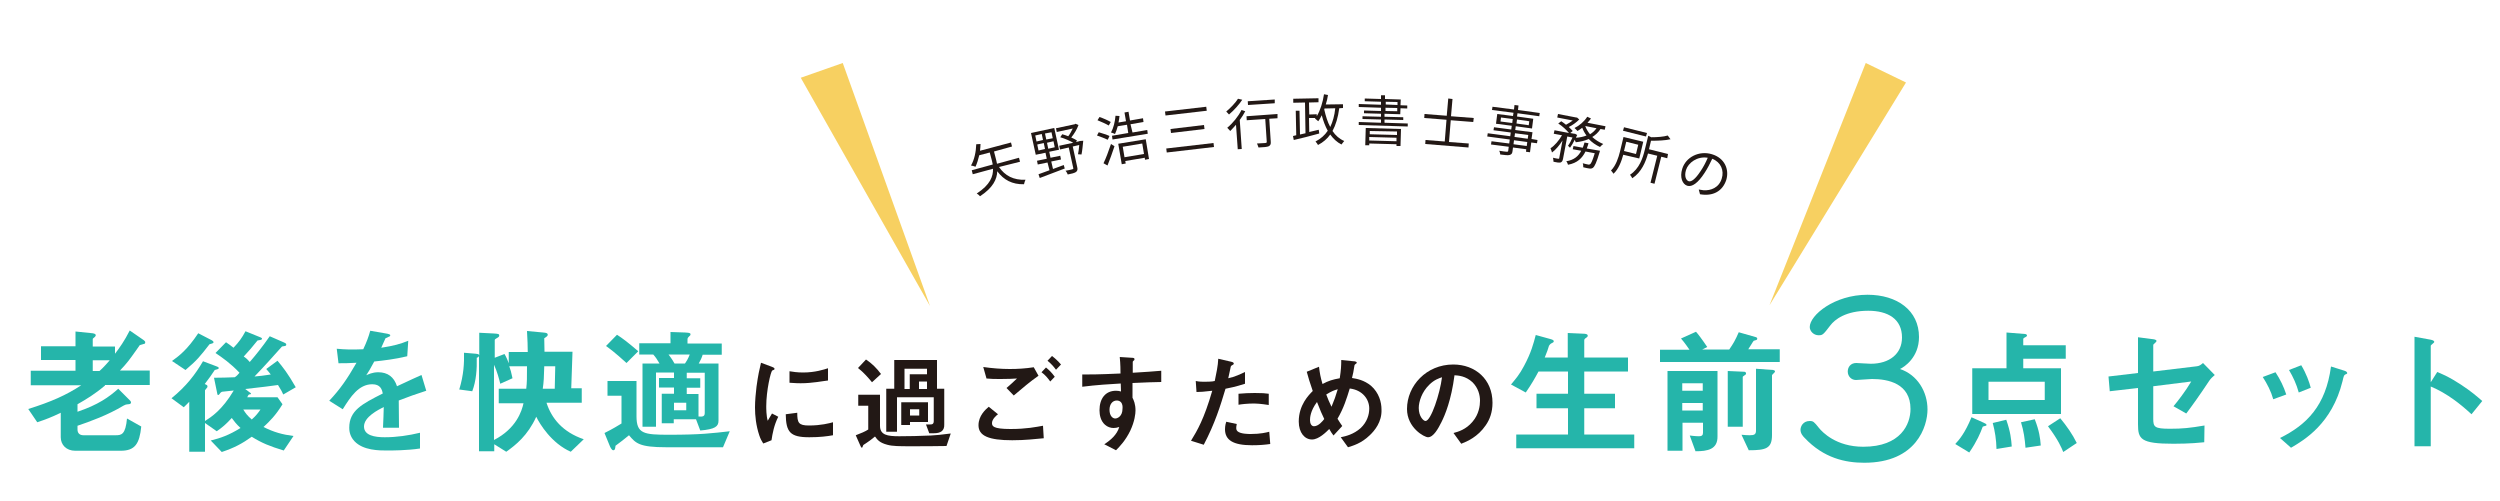 <?xml version="1.0" encoding="utf-8"?>
<!-- Generator: Adobe Illustrator 24.3.0, SVG Export Plug-In . SVG Version: 6.00 Build 0)  -->
<svg version="1.1" id="レイヤー_1" xmlns="http://www.w3.org/2000/svg" xmlns:xlink="http://www.w3.org/1999/xlink" x="0px"
	 y="0px" viewBox="0 0 1000 200.5" style="enable-background:new 0 0 1000 200.5;" xml:space="preserve">
<style type="text/css">
	.st0{fill:#25B5AA;}
	.st1{fill:#221815;}
	.st2{fill:#F7D061;}
</style>
<path class="st0" d="M42,154.2c-4,3.4-7.5,5.5-11,7.5v3c8.3-2.8,12.6-5.9,16.3-9.2l4.7,4.7c0.1,0.1,0.4,0.4,0.4,0.8
	c0,0.6-0.7,0.7-1.2,0.7c-0.9,0.1-0.9,0.1-1.7,0.5c-6.5,3.9-13.5,6.4-18.5,8.1v1.5c0,1.5,0.9,2.3,2.4,2.3h12.9c2.3,0,3.9-0.3,4.5-6.7
	l5.7,3.2c-0.7,6.9-2.5,9.7-8.2,9.7H30.1c-3.6,0-5.8-2.4-5.8-5.4v-9.8c-3.7,1.8-6.1,2.7-9.4,3.8l-3.6-5.3c9.2-2.9,15.1-5.5,21.2-9.5
	H12.3v-5.8h17.9v-4.3H16.4v-5.5h13.8v-5.9l6.8,0.7c0.5,0.1,1.3,0.2,1.3,0.8c0,0.3-0.3,0.6-0.4,0.7c-0.8,0.6-0.8,0.7-0.8,0.9v2.9H46
	v2.9c1.9-2.5,3.7-5,5.9-9.3l5.5,3.8c0.4,0.3,0.7,0.6,0.7,0.9c0,0.6-0.4,0.7-0.7,0.7c-1.4,0.4-1.6,0.4-1.8,0.9
	c-4.1,5.8-4.5,6.4-7.6,9.7h11.9v5.8H42z M37.1,144.1v4.3h2.7c1.5-1.3,3.7-3.8,4.1-4.3H37.1z"/>
<path class="st0" d="M113.3,157.8c-0.4-1-0.7-1.5-2.1-3.8c-4.1,0.6-5.4,0.7-13.1,1.6l1.7,1.3c0.2,0.2,0.6,0.3,0.6,0.6
	c0,0.2-0.3,0.2-0.8,0.3c-0.3,0.2-0.5,0.7-0.7,1.1H111l2,2.8c-2.7,4.4-5.1,6.8-7.6,9.1c4.2,2.1,7.5,3,12,3.6l-3.9,5.8
	c-5.6-1.7-8.8-3-12.8-5.5c-3.8,2.7-6.9,4.4-12,6.1l-4.4-4.6c4-1,7.2-2.1,11.9-5c-1.6-1.5-2.4-2.5-3.5-4c-2.2,2.4-3.7,3.7-6,5.3
	l-4.7-3.3v11.5h-6.3v-20c-0.4,0.4-1.2,1.3-2.2,2.2l-4.9-3.6c5.9-4.8,9.5-9.5,12.6-14.8l5.3,2c0.4,0.2,1,0.3,1,0.7
	c0,0.5-0.7,0.5-1.6,0.8c-1.2,1.8-2.2,3.3-4,5.6l0.8,0.4c0.2,0.1,0.3,0.4,0.3,0.6c0,0.3-0.1,0.4-0.3,0.6c-0.1,0.2-0.7,0.8-0.7,0.9
	v12.3c2.5-1.6,6.8-4.3,11.5-12.2c-0.7,0.1-4,0.4-4.7,0.5c-0.2,0.1-0.4,0.2-0.6,0.4c-0.5,0.7-0.7,0.9-0.9,0.9c-0.2,0-0.4-0.2-0.4-0.6
	l-1.3-6.3c3.4,0,5-0.1,8.3-0.2c0.7-0.4,1.4-1.2,1.9-1.8c-3.6-3.8-6.8-6-9.6-7.9l4.2-4.3c1.1,0.7,2,1.4,3,2.2c2.2-2.3,3.4-4,4.8-6.6
	l5.4,2.2c0.5,0.2,1.2,0.4,1.2,0.8c0,0.5-0.9,0.5-1.8,0.7c-2,2.5-3.7,4.5-5.5,6.4c0.6,0.4,1.3,0.9,2.4,2.2c2.5-2.9,5-6,8-10.3
	l5.5,2.4c0.4,0.2,1.1,0.4,1.1,0.9c0,0.7-0.7,0.6-1.7,0.8c-3.7,4.1-6.3,7.1-11,12c1.4-0.1,4.1-0.4,6.5-0.8c-0.5-0.7-1.1-1.4-1.8-2.2
	l4.5-3.3c2.1,2.5,4.1,5,7.3,10.6L113.3,157.8z M83.8,137.7c-3.8,4.9-5,6.4-9.6,10.3l-5.4-3.6c2.9-2.1,6.1-4.5,10.5-11.1l5.4,2.8
	c0.3,0.2,0.7,0.4,0.7,0.8C85.4,137.4,84.6,137.4,83.8,137.7 M97.3,163.8c1,1.6,1.6,2.4,3.4,4c1.7-1.5,2.6-2.7,3.5-4H97.3z"/>
<path class="st0" d="M159.5,160.2c0,2.2,0.1,9,0.1,10.9h-6.4c0.2-3.2,0.2-5.9,0.3-8.3c-2.1,1.1-7.9,3.9-7.9,7.8
	c0,3.6,4.3,4.3,8.3,4.3c4.8,0,9.5-0.7,14.1-1.8v6.3c-5.3,0.8-11.4,0.8-13.2,0.8c-3.1,0-9.5,0-13-3.7c-2.1-2.2-2.1-4.7-2.1-5.4
	c0-6.9,5.1-9.5,13.4-13.7c-0.3-1.7-1-3.7-4.2-3.7c-5.4,0-8.7,5-11.8,10l-5.4-3.4c4.4-4.7,7.1-8.6,10.9-15.2
	c-3.2,0.2-4.9,0.2-7.2,0.2l-0.7-5.8c3.3,0.3,5.8,0.4,10.6,0.2c1.4-3,2.1-4.9,2.8-7.4l6.9,1.2c0.2,0.1,1.1,0.2,1.1,0.6
	c0,0.3-0.2,0.5-0.6,0.6c-0.1,0.1-1.2,0.6-1.3,0.6c-0.1,0.1-1.4,3.2-1.7,3.8c5.1-0.8,7.6-1.5,10.8-2.8l-0.4,6.2
	c-5,1.2-9.5,1.7-13.2,2.1c-1.8,3.3-2.2,4-3.2,5.5c0.7-0.3,2.4-1.2,4.8-1.2c3.8,0,6.3,1.9,7.5,5.6c6.5-3,7.2-3.4,9.8-4.5l1.9,6.3
	C166.2,157.7,163.6,158.6,159.5,160.2"/>
<path class="st0" d="M228.3,180.7c-7.7-3.4-12.4-11.1-13.8-14c-3.4,7.5-8.2,11.3-12,14l-4.8-3v2.8h-6.1v-38.2
	c-0.1,0.6-0.6,0.7-0.9,0.8c0.1,4.5-0.2,9.2-1.8,13.4l-5.2-0.7c1.8-5.9,2-10.6,1.9-14.7l4.8,0.4c0.6,0.1,1.1,0.1,1.3,0.6v-9l5.9,0.3
	c1.7,0.1,2.1,0.2,2.1,0.8c0,0.4-0.3,0.7-0.9,1c-0.6,0.3-0.9,0.6-0.9,0.8v7.1l3.9-1.5c0.7,1.1,1.5,3.1,1.7,3.7v-4.5h7.6
	c0-2.2-0.1-4.9-0.3-8.4l6.4,0.6c1.4,0.1,1.9,0.3,1.9,0.9c0,0.4-0.3,0.7-1.4,1.4c0,0.4,0.1,4.4,0.1,5.4H229l-0.5,14.6h4.2v5.8h-14.1
	c2,6.2,6.4,11.7,14.9,14.6L228.3,180.7z M203.7,146.5c0.6,1.6,0.7,2.1,1.3,4.8l-4.9,2.2c-0.4-1.7-1.3-5.1-2.5-7.6v30.1
	c8.9-4.6,11.1-11.5,11.8-14.7h-9.9v-5.8h11c0.3-2.7,0.3-4.2,0.3-9H203.7z M217.7,146.5c-0.1,4.3-0.2,6.3-0.6,9h4.8l0.2-9H217.7z"/>
<path class="st0" d="M289.2,178.9h-22.7c-10.8,0-12.2-1.6-14.9-4.8c-1.8,1.5-3.5,2.8-5.4,4.2c-0.1,0.8-0.1,1.8-0.9,1.8
	c-0.6,0-1.2-1.2-1.5-2l-2-4.9c3.8-1.9,5.1-2.8,6.8-3.8v-11.1h-5.6v-5.9h11.6v14.1c0,7,2.9,7.4,13,7.4c12.6,0,17.2-0.6,24.3-1.4
	L289.2,178.9z M250.6,145.2c-4.6-4.2-6.8-5.8-8.2-6.8l4.4-4.5c2.3,1.5,4.2,2.9,8.5,6.6L250.6,145.2z M281.1,141.8
	c-0.4,1.3-0.9,2.4-1.6,3.6h7.9v22.9c0,2.3-1.4,3.4-7.3,3.9l-1.7-4.5h-8.9v1.6h-4.8v-11.8h4.9V155h-6v-3.8h6v-2.2h-7.2v21.7H257
	v-25.3h6.8c-0.8-1.4-1.5-2.5-2.5-3.6h-5.6v-4.5h12.5v-4.5l5.8,0.2c1.4,0.1,2.2,0.1,2.2,0.7c0,0.4-0.2,0.6-0.6,0.9
	c-0.3,0.3-0.6,0.6-0.6,1.1v1.7h13.7v4.5H281.1z M267.4,141.8c1.4,1.8,2,2.9,2.4,3.6h4.2c0.6-0.9,1.1-1.6,1.9-3.6H267.4z
	 M274.5,161.1h-4.9v3h4.9V161.1z M281.9,149.1h-7.2v2.2h5.4v3.8h-5.4v2.5h4.7v9c1.5,0.1,2.5,0.1,2.5-1.4V149.1z"/>
<path class="st1" d="M308.6,176.1l-3.3,1.3c-0.7-1.1-1.1-1.8-1.6-3.3c-1.3-3.9-1.7-7.8-1.7-11.1c0-2.7,0.3-5.8,0.6-8.3
	c0.6-4.5,1.2-7.1,1.8-9.6l4.3,1.6c0.3,0.1,1.1,0.4,1.1,0.8c0,0.1,0,0.3-0.2,0.4c-0.1,0-0.6,0.3-0.7,0.3c-0.6,0.4-2.4,8-2.4,14.3
	c0,0.7,0,4,0.6,5.8c0.5-0.9,0.8-1.3,1.7-2.9l2.5,1.3C309.6,170.1,309,173.4,308.6,176.1 M323.7,174.9c-7.7,0-9.3-2.1-9.4-9.2
	l4.6-0.6c0,4,0.5,5.1,4.7,5.1c4.8,0,8.1-0.9,9.6-1.3v5.2C330.9,174.5,328.1,174.9,323.7,174.9 M320.3,153.3c-0.3,0-2.3,0-4.5-0.2
	v-4.6c1.2,0.2,3.1,0.5,5.4,0.5c4.9,0,8.4-1.2,10-1.7v4.9C329.2,152.4,325,153.3,320.3,153.3"/>
<path class="st1" d="M378.6,178.4c-4.7,0.1-9.7,0.1-14.4,0.1c-4.2,0-7.2,0-9.3-0.6c-3-0.8-3.9-1.9-4.9-3.3c-1.2,1-2.9,2.3-3.6,2.7
	c-0.9,0.6-1.1,0.6-1.2,1c-0.2,0.5-0.3,0.8-0.4,0.8c-0.3,0-0.5-0.5-0.6-0.7l-1.9-4.3c2.1-0.8,3.8-1.5,5-2.3v-9.5h-4v-4.4h8.7v12.4
	c0,3.7,2.9,4.2,7.7,4.2c3.6,0,8.4-0.1,12.7-0.3c2.1-0.1,3.9-0.3,7.9-0.8L378.6,178.4z M348.8,152.9c-1.3-1.6-3.4-4-5.6-5.7l3.2-3.4
	c2.4,1.6,4.3,3.5,6,5.8L348.8,152.9z M373.5,173.3h-1.8l-1.3-3.5c0.8,0,2.3,0,2.4-0.1c0.4-0.1,0.7-0.5,0.7-1.2v-9.6h-14.7v13.8h-4.3
	v-17.2h3.2v-11.5h17.1v11.5h2.9v14.3C377.8,172.3,376.3,173.3,373.5,173.3 M364,168.8v1.2h-3.5v-9.1h10.7v7.9H364z M370.8,147.5h-9
	v8.1h2.1v-5.9h6.9V147.5z M367.7,163.7H364v2.5h3.7V163.7z M370.8,152.6h-3.2v3h3.2V152.6z"/>
<path class="st1" d="M404.9,176.1c-9.5,0-13.5-1.8-13.5-6c0-3.8,2.8-6.3,4.1-7.4l3.7,3c-0.7,0.5-2.4,2-2.4,3.5
	c0,1.2,0.3,2.4,7.4,2.4c6.4,0,10.1-0.8,13-1.3l0.3,5C414.2,175.6,410,176.1,404.9,176.1 M405.5,158.2l-2.9-3c1-0.8,2.7-2.4,4.2-3.8
	c-1.8,0.1-3.3,0.2-6.5,0.2c-2.5,0-3.7,0-5.7-0.2l-1.3-4.6c3.5,0.5,7.1,0.8,10.6,0.8c3.2,0,6.4-0.2,9.6-0.7l1.9,3.4
	C412.2,152.5,408.9,155.3,405.5,158.2 M420.1,152.6c-1.1-1.5-2-2.6-3.5-3.7l1.8-1.9c1.2,1,2.2,1.9,3.5,3.7L420.1,152.6z
	 M422.4,147.9c-0.9-1.2-1.7-2.2-3.4-3.6l1.8-1.9c1.2,0.9,2.4,2,3.6,3.4L422.4,147.9z"/>
<path class="st1" d="M453,153.2v5.9c0.5,1,1.2,2.5,1.2,5.1c0,1.2-0.3,4.3-2.1,8.1c-1.9,3.9-4.2,6.3-5.7,7.8l-4.7-2.4
	c2.5-1.6,5.1-3.8,6-6.9c-0.9,0.3-1.6,0.4-2.3,0.4c-1.1,0-2.4-0.4-3.4-1.3c-1.7-1.5-2.2-3.8-2.2-5.8c0-4.6,2.3-7.8,6.6-7.8
	c0.8,0,1.4,0.1,2,0.3l-0.1-3.2c-3.7,0.2-10.1,0.6-15.4,1.3v-4.9c2.9,0,6.5,0,15.3-0.4c0-1.3,0-3.5-0.3-6.6l4.7,0.3
	c1,0,1.2,0.2,1.2,0.6c0,0.3-0.1,0.4-0.4,0.6c-0.3,0.3-0.3,0.3-0.3,0.5v4.3c5.8-0.3,7.2-0.5,11.4-0.8v4.5
	C461.2,152.9,458.5,152.9,453,153.2 M448.3,160.8c-0.4-0.4-1-0.6-1.6-0.6c-1.7,0-2.9,1.5-2.9,3.7c0,2.5,1.3,3.5,2.3,3.5
	c0.9,0,2.9-0.9,2.9-3.9C449.1,162.6,449,161.5,448.3,160.8"/>
<path class="st1" d="M490.2,155.5c-2.1,7-4.2,13.8-8.7,22.4l-5.1-1.6c2.5-4.1,5.2-8.6,8.5-20c-3.4,0.4-4.8,0.5-6.3,0.5l-0.3-4.4
	c0.5,0.1,1.3,0.3,3.4,0.3c0.6,0,3.2,0,4.2-0.3c0.6-2.9,1.3-6.1,1.4-8.9l5.2,1.2c0.1,0,1,0.2,1,0.7c0,0.3-0.1,0.4-0.5,0.6
	c-0.5,0.3-0.6,0.3-0.7,0.7c-0.4,1.9-0.7,3.4-1,4.6c2.5-0.5,5-1.7,6.7-2.5v4.7C496.6,153.9,494.8,154.6,490.2,155.5 M500.8,178.1
	c-7.6,0-10.8-2.1-10.8-6.4c0-0.2,0-1.6,0.5-3l4.2,0.9c-0.2,0.8-0.2,1.5-0.2,1.6c0,0.5,0.1,0.9,0.5,1.3c1.2,1.1,4.4,1.1,5.3,1.1
	c3.9,0,6.2-0.6,7.4-0.9l0.4,4.9C506,177.9,503.8,178.1,500.8,178.1 M501.7,161.4c-2.7,0-5.3,0.3-6.3,0.5v-4.4
	c2.2-0.2,4.3-0.3,6.5-0.3c2.9,0,4.3,0.1,5.6,0.3v4.5C504.4,161.5,502.4,161.4,501.7,161.4"/>
<path class="st1" d="M547.9,174.1c-3.4,3.3-6.8,4.2-8.7,4.8l-2.9-4c1.9-0.4,5.1-1.1,8-3.7c2.5-2.4,3.4-5.3,3.4-7.8
	c0-3.7-2.7-7.4-7.8-8c-1.3,4.2-2.4,7.8-4.9,12.1c0.8,1.3,1.2,1.9,1.9,2.9l-3.5,3.8c-0.6-0.8-1.1-1.5-1.7-2.6
	c-1.2,1.2-4.2,4.2-6.9,4.2c-2.9,0-5.3-2.7-5.3-7.2c0-6.6,4-10.6,5.6-12.2c-1.2-3.4-1.8-5.5-2.4-7.7l4.9-2c0.3,2.5,0.6,4.2,1.4,6.9
	c2.4-1.3,4.1-1.8,6.9-2.3c0.5-3.3,0.6-5,0.6-7.3l4.9,0.5c0.4,0,1.3,0.1,1.3,0.6c0,0.2-0.2,0.3-0.6,0.6c-0.1,0.1-0.3,0.3-0.3,0.4
	c-0.5,2.9-0.5,3.2-1,5.1c1.9,0.3,4.8,0.8,7.6,3.1c3.2,2.8,4.2,6.6,4.2,9.5C552.8,168.8,549.8,172.3,547.9,174.1 M526.8,160.8
	c-2.7,3.6-2.8,6.3-2.8,7.3c0,1.2,0.5,2.4,1.6,2.4c1.8,0,3.5-2.1,4.1-2.9C528.8,165.7,528.1,164.2,526.8,160.8 M530.5,157.8
	c0.6,1.6,1.2,3.1,2.1,4.9c1.1-2.6,1.7-4.3,2.5-7C533.6,156.1,532.6,156.5,530.5,157.8"/>
<path class="st1" d="M594.3,170.1c-3.2,4.7-7.5,6.5-9.8,7.4l-3.1-4.3c1.9-0.5,5-1.4,7.6-4.5c2.6-3,3-6.5,3-8.4c0-2.3-0.7-5.1-3-7.4
	c-2.7-2.5-5.6-2.7-7.2-2.8c-1.3,10-3.8,15.9-5.2,18.7c-1.3,2.6-3.2,6.1-5.4,6.1c-1.5,0-8.4-3.8-8.4-11.3c0-9.3,7.7-17.8,18.5-17.8
	c8.8,0,15.7,5.9,15.7,15.3C597,164.9,595.9,167.8,594.3,170.1 M571.7,153.9c-3,2.9-4.2,6.8-4.2,9.3c0,3.4,1.9,5.2,2.7,5.2
	c2.2,0,5.8-11,6.6-17.5C575.6,151.3,573.7,151.9,571.7,153.9"/>
<path class="st0" d="M606.5,179.3v-5.5h20.7v-10.5h-12.6v-5.8h12.6v-8.9h-11.8c-1.4,2.6-2.8,5.1-5.1,8.4l-5.9-3.2
	c2-2.4,3.4-4,5.2-7.4c2.9-5.4,3.8-9,4.7-12.4l5.8,1.6c1.2,0.3,1.4,0.6,1.4,0.9c0,0.3-0.2,0.5-0.7,0.7c-0.8,0.4-0.9,0.7-1.2,1.1
	c-0.3,1.1-0.8,2.5-1.7,4.7h9.2v-9.8l6.7,0.3c0.9,0.1,1.3,0.3,1.3,0.8c0,0.3-0.2,0.5-0.6,0.8c-0.7,0.4-0.8,0.7-0.8,1.1v6.8h17.5v5.6
	h-17.5v8.9h12.3v5.8h-12.3v10.5h20v5.5H606.5z"/>
<path class="st0" d="M664,145v-5.1h11.8c-0.5-0.7-1.9-2.8-3.4-4.5l6-2.7c0.8,0.9,2.2,2.7,4.5,6.1l-2,1h10.8c1.7-2.5,2.4-3.7,3.8-6.9
	l7,2c0.2,0.1,0.4,0.3,0.4,0.6c0,0.2-0.1,0.4-0.4,0.5c-0.1,0.1-0.8,0.2-1,0.3c-0.2,0.1-1.8,2.9-2.2,3.4h12.6v5.1H664z M678.2,180.5
	l-2.3-6.3c2.1,0.3,3.7,0.3,3.7,0.3c1.1,0,1.6-0.4,1.6-1.4v-4h-8.2v11.2H667v-31.9h20v26.1C687.1,179.8,683,180.5,678.2,180.5
	 M681.1,153.3h-8.2v3h8.2V153.3z M681.1,161.2h-8.2v3h8.2V161.2z M698,150c-0.8,0.6-0.9,0.6-0.9,0.8v19.9h-6v-22.3l6.6,0.3
	c0.4,0,0.7,0.3,0.7,0.6C698.5,149.7,698.2,149.9,698,150 M709.6,149.2c-0.4,0.3-0.8,0.8-0.8,0.9V174c0,5.4-2.4,6.1-9.3,6.1l-2.9-6.2
	c1.2,0.1,2.2,0.2,3.3,0.2c1.9,0,2.5-0.4,2.5-1.9v-24.7l6.9,0.5c0.4,0.1,0.7,0.3,0.7,0.5C710,148.8,709.8,149,709.6,149.2"/>
<path class="st0" d="M771,163.8c0,6.6-4.3,21.3-25.3,21.3c-7.5,0-16.2-1.8-23.9-10c-0.6-0.6-1.6-1.7-1.6-3.2c0-1.2,0.9-3.5,3.7-3.5
	c1.4,0,1.7,0.3,3.7,2.8c1.3,1.6,6.8,7.5,17.7,7.5c15.1,0,18.9-9.1,18.9-15.1c0-10.2-8.9-12-15.4-12c-1.1,0-5.5,0.4-6.4,0.4
	c-1.9,0-3.3-1.5-3.3-3.4c0-1.7,1.1-3.4,3.4-3.4c0.6,0,4.8,0.3,5.8,0.3c7.5,0,12.5-4,12.5-10.5c0-7.4-5.6-10.7-13.5-10.7
	c-9,0-13.4,3.5-15.2,5.9c-2.9,3.8-3.1,3.9-4.7,3.9c-1.9,0-3.5-1.6-3.5-3.3c0-4.7,9.8-12.9,23.1-12.9c11.9,0,20.6,6.3,20.6,16.9
	c0,8.2-5.9,12-7.6,12.8C766.9,149.9,771,156.6,771,163.8"/>
<path class="st0" d="M793.6,170.5c-0.4,0.1-0.5,0.1-0.6,0.4c-0.8,2.2-2.2,5.6-5.3,10.1l-5.6-3.4c1.6-1.7,3.9-4.4,6.5-10.7l4.9,2.2
	c0.8,0.4,1.1,0.5,1.1,0.9C794.6,170.3,794.3,170.3,793.6,170.5 M809.3,143.5v3.8h15.1v18.3h-35.5v-18.3h13.7v-14.3l7.4,0.6
	c0.3,0,0.8,0.2,0.8,0.6c0,0.3-0.3,0.5-0.7,0.7c-0.3,0.1-0.8,0.4-0.8,0.7v2.5h17v5.4H809.3z M817.9,152.7h-22.5v7.3h22.5V152.7z
	 M798.6,179.6c-0.1-3.8-0.6-7-1.5-10.4l5.4-1.3c1.7,4.8,2,7.9,2.2,10.7L798.6,179.6z M810.2,179.1c-0.3-3.7-0.7-6.6-1.8-10.2
	l5.5-1.2c1.8,4.6,2.2,7.6,2.4,10.5L810.2,179.1z M825.3,180.8c-0.7-1.7-1.9-4.7-6.1-10.3l4.9-3.2c2.5,3,4.9,6.4,6.6,9.9L825.3,180.8
	z"/>
<path class="st0" d="M883.7,152.3c-3.7,5.6-7,10.2-9.2,13.1l-5.1-2.9c1.6-1.9,4.8-6,7.1-9.9l-15.2,1.9v13c0,3.3,0.5,4,6.7,4
	c5,0,7.9-0.3,13.8-1.3l-0.1,6.7c-5.5,0.6-11.2,0.6-12.3,0.6c-13.2,0-14.2-1.9-14.2-7.8v-14.5l-11.3,1.3l-0.5-5.9l11.8-1.4v-14.3
	l5.4,0.7c0.9,0.1,2,0.2,2,0.8c0,0.2-0.1,0.3-0.5,0.7c-0.7,0.6-0.8,0.7-0.8,1v10.5l17.5-2.1c1-0.1,1.7-0.7,2.4-1.3l4.7,4.8
	C885,150.8,884.4,151.3,883.7,152.3"/>
<path class="st0" d="M909.3,159.7c-0.9-3.2-2.4-6.1-4.2-8.9l5.1-1.9c1.9,2.9,3.3,5.8,4.3,8.9L909.3,159.7z M938.1,149.8
	c-0.5,0.3-0.6,0.5-1.1,2.7c-4.2,17-15.3,23.5-20.6,26.6l-4.4-3.9c10.7-5.3,18.3-12.9,20.4-28.6l5.4,1.7c0.7,0.2,1.1,0.6,1.1,1
	C938.8,149.5,938.7,149.6,938.1,149.8 M919.5,157c-0.9-3.3-2.2-6.1-3.9-9l4.9-1.9c2,3.3,3.2,6.7,3.8,9L919.5,157z"/>
<path class="st0" d="M988.6,165.7c-4.1-3.8-9.6-8.3-16.3-11.1v23.9h-6.5v-43.8l6.6,1.2c0.2,0.1,1.3,0.2,1.3,0.9
	c0,0.3-1.4,1.2-1.4,1.5v14.6l2.6-4.1c2.8,1.2,4.6,1.9,9.4,5c4.4,2.9,6.4,4.7,8.6,6.6L988.6,165.7z"/>
<path class="st1" d="M399.6,66.8c2.4,3.5,5.8,5.3,10.6,5.1c-0.2,0.4-0.5,1.2-0.6,1.8c-4.7,0.1-8.1-1.7-10.7-5.2
	c-0.1,3.2-1.7,6.6-6.9,10c-0.2-0.3-0.9-0.9-1.3-1.1c5.4-3.5,6.6-6.9,6.5-9.9l-8.1,2.2l-0.4-1.6l8.4-2.3c-0.1-0.5-0.2-0.9-0.3-1.4
	l-0.9-3.4l-4.2,1.1c-0.4,1.7-0.9,3.3-1.5,4.6c-0.4-0.2-1.3-0.4-1.8-0.5c1.3-2.2,2-5.4,2.1-8.5l1.7-0.1c0,0.9-0.1,1.8-0.2,2.7
	l12.4-3.3l0.4,1.6l-7.2,2l0.9,3.5c0.1,0.4,0.2,0.9,0.3,1.4l8.8-2.4l0.4,1.6L399.6,66.8z"/>
<path class="st1" d="M421.2,67.6c1.4-0.5,2.8-1,4.3-1.6l0.4,1.4c-3.6,1.4-7.4,2.8-10,3.8l-0.5-1.5c1.2-0.4,2.8-1,4.4-1.6L419,65
	l-3.9,0.8l-0.3-1.5l3.9-0.8l-0.5-2.4l-3.9,0.8l-1.9-8.7l9.3-2l1.9,8.7l-3.9,0.8l0.5,2.4l3.9-0.8l0.3,1.5l-3.9,0.8L421.2,67.6z
	 M414.6,56.6l2.6-0.6l-0.5-2.4l-2.6,0.6L414.6,56.6z M415.4,60.2l2.6-0.6l-0.5-2.4l-2.6,0.6L415.4,60.2z M420.6,52.9l-2.6,0.5
	l0.5,2.4l2.6-0.5L420.6,52.9z M421.4,56.5l-2.6,0.6l0.5,2.4l2.6-0.6L421.4,56.5z M433.3,56.3c-0.2,1.9-0.4,4.1-0.7,5.5l-1.4-0.1
	c0.2-0.9,0.4-2.4,0.5-3.7l-2.6,0.6l1.8,8.3c0.2,0.9,0.1,1.4-0.5,1.9c-0.6,0.4-1.7,0.7-3.3,1c-0.2-0.5-0.5-1.1-0.9-1.5
	c1.3-0.2,2.4-0.5,2.8-0.6c0.3-0.1,0.4-0.2,0.3-0.5l-1.8-8.2l-3.5,0.8l-0.3-1.5l5.6-1.2c-1.4-0.8-3.4-1.7-5.2-2.2l0.8-1.2
	c0.8,0.2,1.6,0.5,2.4,0.8c0.7-0.9,1.3-2.1,1.8-3.1l-6.4,1.4l-0.3-1.5l7.5-1.6l0.3-0.2l1.2,0.5c-0.6,1.7-1.7,3.5-2.9,5
	c0.9,0.4,1.7,0.8,2.3,1.2l-0.4,0.6l1.3-0.3l0.2-0.1L433.3,56.3z"/>
<path class="st1" d="M443.1,55.9c-1-0.5-2.9-1.2-4.3-1.7l0.7-1.3c1.3,0.4,3.3,1,4.3,1.5L443.1,55.9z M443.5,50.2
	c-1-0.6-3-1.5-4.5-2.1l0.8-1.3c1.5,0.5,3.5,1.4,4.5,2L443.5,50.2z M441.4,65.3c0.9-1.8,2.1-5,3-7.7l1.4,0.9
	c-0.8,2.5-1.9,5.4-2.8,7.7L441.4,65.3z M458.9,52l0.2,1.5l-14.1,2.3l-0.2-1.5l6.5-1.1l-0.5-3.3l-3.7,0.6c-0.3,1.2-0.7,2.2-1.1,3.1
	c-0.4-0.2-1.1-0.5-1.6-0.6c1-1.8,1.6-4.3,1.8-6.7l1.6,0.1c-0.1,0.8-0.2,1.7-0.4,2.6l3-0.5l-0.6-3.5l1.6-0.3l0.6,3.5l5.2-0.9l0.2,1.5
	l-5.2,0.9L453,53L458.9,52z M447.3,57.5l11-1.8l1.3,7.9l-1.6,0.3l-0.1-0.8l-7.8,1.3l0.2,1l-1.6,0.3L447.3,57.5z M449.1,58.7l0.7,4.2
	l7.8-1.3l-0.7-4.2L449.1,58.7z"/>
<path class="st1" d="M482.5,42.7l0.2,1.6l-16.5,1.9l-0.2-1.6L482.5,42.7z M485.4,57.2l0.2,1.6l-18.9,2.2l-0.2-1.6L485.4,57.2z
	 M481.6,50l0.2,1.6l-13.4,1.6l-0.2-1.6L481.6,50z"/>
<path class="st1" d="M496.9,39.9c-1.3,2-3.4,4.3-5.3,5.9c-0.3-0.3-0.8-0.9-1.1-1.2c1.7-1.4,3.7-3.5,4.7-5.1L496.9,39.9z M498.1,44.5
	c-0.6,1.2-1.4,2.4-2.2,3.5l0.8,11.6l-1.6,0.1l-0.7-9.8c-0.8,0.9-1.6,1.8-2.3,2.5c-0.3-0.3-0.9-1-1.2-1.3c2.2-1.8,4.4-4.5,5.7-7.1
	L498.1,44.5z M511,47.3l-3.3,0.2l0.6,9.1c0.1,1-0.1,1.5-0.8,1.9c-0.7,0.3-2,0.4-4.1,0.5c-0.1-0.4-0.4-1.1-0.6-1.6
	c1.6-0.1,3-0.2,3.4-0.2c0.4-0.1,0.5-0.1,0.5-0.5l-0.6-9.1l-7.4,0.5l-0.1-1.6l12.4-0.9L511,47.3z M509.9,41.3L499.2,42l-0.1-1.5
	l10.8-0.7L509.9,41.3z"/>
<path class="st1" d="M535.7,43.3c-0.5,3.7-1.4,6.7-2.7,9.1c1.2,1.8,2.8,3.2,4.7,4c-0.3,0.3-0.8,1-1.1,1.4c-1.8-0.9-3.3-2.3-4.5-4
	c-1.2,1.7-2.8,3.1-4.9,4.2c-0.2-0.4-0.7-1.1-1-1.4c2.1-1.1,3.7-2.5,4.9-4.3c-1-1.8-1.8-3.9-2.4-6.2c-0.4,0.9-0.9,1.7-1.4,2.4
	c-0.3-0.3-1-0.8-1.3-1.1l0.1-0.2l-2.5,0l0.1,5.6l3.8-0.9l0.2,1.5c-3.6,1-7.5,2-10.2,2.6l-0.3-1.6l1.3-0.3l-0.2-9.8l1.5,0l0.2,9.5
	l2.2-0.5l-0.2-12.3l-4.7,0.1l0-1.6l10.1-0.2l0,1.6l-3.8,0.1l0.1,4.8l3-0.1l0,0.8c1.4-2.3,2.4-5.5,2.9-8.8l1.6,0.3
	c-0.2,1.3-0.5,2.6-0.9,3.8l6.9-0.1l0,1.5L535.7,43.3z M529.7,43.8c0.6,2.6,1.3,5,2.4,7c1-2.1,1.7-4.5,2-7.5l-4.3,0.1L529.7,43.8z"/>
<path class="st1" d="M563.1,49.4l0,1.2l-19.6-0.6l0-1.2l8.9,0.3l0-1.3l-7.4-0.2l0-1.1l7.4,0.2l0-1.2l-6.8-0.2l0-1.1l6.8,0.2l0-1.3
	l-8.9-0.3l0-1.2l8.9,0.3l0-1.2l-6.5-0.2l0-1.1l6.5,0.2l0-1.5l1.6,0l0,1.5l6.3,0.2l-0.1,2.3l2.7,0.1l0,1.2l-2.7-0.1l-0.1,2.4
	l-6.3-0.2l0,1.2l7.5,0.2l0,1.1l-7.5-0.2l0,1.3L563.1,49.4z M546.3,51.2l14.1,0.4l-0.2,6.8l-1.6,0l0-0.7l-10.9-0.3l0,0.7l-1.6,0
	L546.3,51.2z M558.6,56.5l0-1.4l-10.9-0.3l0,1.4L558.6,56.5z M547.9,52.4l0,1.3l10.9,0.3l0-1.4L547.9,52.4z M554.2,44.4l4.7,0.1
	l0-1.3l-4.7-0.1L554.2,44.4z M554.3,41.8L559,42l0-1.2l-4.7-0.1L554.3,41.8z"/>
<polygon class="st1" points="580.3,48.1 579.6,56.8 587.5,57.4 587.4,59 570.1,57.6 570.2,56 577.9,56.6 578.6,47.9 569.7,47.2 
	569.8,45.6 578.7,46.3 579.3,39.4 581,39.6 580.4,46.5 589.5,47.2 589.3,48.8 "/>
<path class="st1" d="M614.8,57.3l-2.3-0.3l-0.5,3.9l-1.6-0.2l0.1-1l-5.3-0.7l-0.2,1.5c-0.1,1-0.5,1.3-1.2,1.5
	c-0.7,0.2-1.9,0-3.7-0.2c0-0.4-0.2-1.1-0.4-1.5c1.3,0.2,2.6,0.4,3,0.4c0.4,0,0.6-0.1,0.6-0.5l0.2-1.5l-7.1-0.9l0.2-1.3l7.1,0.9
	l0.2-1.6l-9-1.2l0.2-1.3l9,1.2l0.2-1.5l-6.9-0.9l0.2-1.2l6.9,0.9l0.2-1.5l-6.3-0.8l0.5-3.9l6.3,0.8l0.2-1.3l-8.6-1.1l0.2-1.3
	l8.6,1.1l0.2-1.8l1.6,0.2l-0.2,1.8l8.7,1.2l-0.2,1.3l-8.7-1.2l-0.2,1.3l6.5,0.9l-0.5,3.9l-6.5-0.9l-0.2,1.5l6.9,0.9l-0.4,2.7L615,56
	L614.8,57.3z M604.9,49.2l0.2-1.6l-4.7-0.6l-0.2,1.6L604.9,49.2z M610.9,56.8l-5.3-0.7l-0.2,1.6l5.3,0.7L610.9,56.8z M605.8,54.8
	l5.3,0.7l0.2-1.5l-5.3-0.7L605.8,54.8z M606.8,47.8l-0.2,1.6l4.9,0.7l0.2-1.6L606.8,47.8z"/>
<path class="st1" d="M627.2,58.3c0.6-0.8,1.3-2.1,1.8-3.3l-2.1-0.4l-1.7,9c-0.2,0.8-0.4,1.2-1,1.4c-0.6,0.1-1.5,0-2.8-0.3
	c0-0.4-0.1-1.1-0.2-1.6c0.9,0.2,1.8,0.4,2.1,0.4c0.3,0,0.4,0,0.4-0.3l1.3-7c-1.2,1.9-2.8,3.8-4.2,4.8c-0.1-0.5-0.4-1.2-0.6-1.7
	c1.6-1,3.4-3.1,4.6-5.2l-3.3-0.6l0.3-1.4l5.8,1.1c-1-1.2-2.7-2.8-4.3-3.8l1.2-0.9c0.6,0.4,1.3,0.9,1.9,1.4c0.9-0.5,1.9-1.1,2.7-1.7
	l-6.2-1.2l0.3-1.4l7.3,1.4l0.3,0l0.9,0.8c-1.1,1.1-2.7,2.3-4.2,3c0.6,0.6,1.2,1.1,1.6,1.6l-1,0.8l1.6,0.3l0.3,0l0.9,0.5
	c-0.2,0.3-0.4,0.7-0.5,1.1c1.5-0.1,3-0.4,4.2-0.9c-0.7-0.9-1.3-2-1.7-3.1c-0.6,0.5-1.3,0.9-1.9,1.3c-0.3-0.3-0.8-0.9-1.2-1.2
	c1.9-0.9,3.9-2.6,5.1-4.5l1.5,0.7c-0.4,0.6-0.9,1.1-1.4,1.7l7.2,1.4l-0.3,1.4l-1.7-0.3c-0.9,1.4-2,2.4-3.3,3.2
	c1.2,1.1,2.7,2.1,4.4,2.8c-0.4,0.3-1,0.8-1.3,1.2c-1.7-0.8-3.3-1.9-4.5-3.2c-1.6,0.7-3.3,1.1-5.2,1.3c-0.1-0.2-0.2-0.6-0.4-1
	c-0.6,1.2-1.3,2.4-1.9,3.2L627.2,58.3z M640,60.3c0,0-0.1,0.4-0.2,0.7c-1.2,4-1.9,5.5-2.6,6.1c-0.4,0.3-0.9,0.4-1.5,0.3
	c-0.5-0.1-1.4-0.2-2.4-0.5c0-0.4,0-1.1-0.2-1.6c0.9,0.3,1.8,0.4,2.1,0.5c0.3,0.1,0.5,0.1,0.8-0.1c0.5-0.3,1-1.5,1.9-4.4l-3.7-0.7
	c-1.3,2.6-3.2,4.6-7,5.3c-0.1-0.4-0.4-1.1-0.7-1.4c3.2-0.5,4.9-2.1,6-4.2l-3.4-0.6l0.3-1.3l3.7,0.7c0.3-0.7,0.5-1.4,0.7-2.1l1.6,0.3
	c-0.2,0.7-0.4,1.4-0.7,2.1L640,60.3z M634.1,50.4c0.4,1.2,1.1,2.3,1.9,3.3c1-0.6,1.9-1.4,2.6-2.4L634.1,50.4z"/>
<path class="st1" d="M649.3,61.9c-0.7,2.6-1.9,5.8-3.9,7.6c-0.2-0.3-0.7-1-1-1.3c2-2,3-5.2,3.6-7.6l1.4-5.8l7.9,1.9l-1.6,6.7
	L649.3,61.9z M658.4,54.6l-9.2-2.3l0.4-1.4l9.2,2.3L658.4,54.6z M650.5,56.7l-0.9,3.7l4.8,1.2l0.9-3.7L650.5,56.7z M666.9,63.3
	l-2.4-0.6l-2.7,10.8l-1.6-0.4l2.7-10.8l-3.7-0.9c-0.9,3.3-2.6,7.5-6.3,9.9c-0.2-0.4-0.6-1.1-0.9-1.4c3.7-2.4,5.1-6.6,5.9-9.9
	l1.4-5.7l1.2,0.6c2.4,0,5-0.2,6.6-0.7l1.1,1.5c-2.2,0.5-5.1,0.6-7.8,0.6l-0.8,3.4l7.6,1.9L666.9,63.3z"/>
<path class="st1" d="M680,77.7l-0.5-1.9c0.7,0.1,1.4,0.2,1.9,0.3c2.9,0.2,6.2-1,7.3-4.7c1-3.2-0.3-6.5-3.8-7.9
	c-0.9,1.9-1.9,3.9-3.1,5.7c-2.6,4-5,5.7-6.9,5.1c-1.9-0.6-3.1-3.3-2-6.8c1.4-4.6,6.7-7.4,11.9-5.8c5,1.5,7,6,5.7,10.3
	C689,76.5,685.2,78.6,680,77.7 M675.5,72.5c1,0.3,2.6-0.8,4.7-4c1.1-1.6,2.1-3.5,2.9-5.4c-4.2-0.7-7.8,2-8.7,4.9
	C673.6,70.6,674.5,72.2,675.5,72.5"/>
<polygon class="st2" points="372,122.4 320.3,31.1 337.1,25.2 "/>
<polygon class="st2" points="707.8,122.1 746.3,25.2 762.4,33 "/>
</svg>

